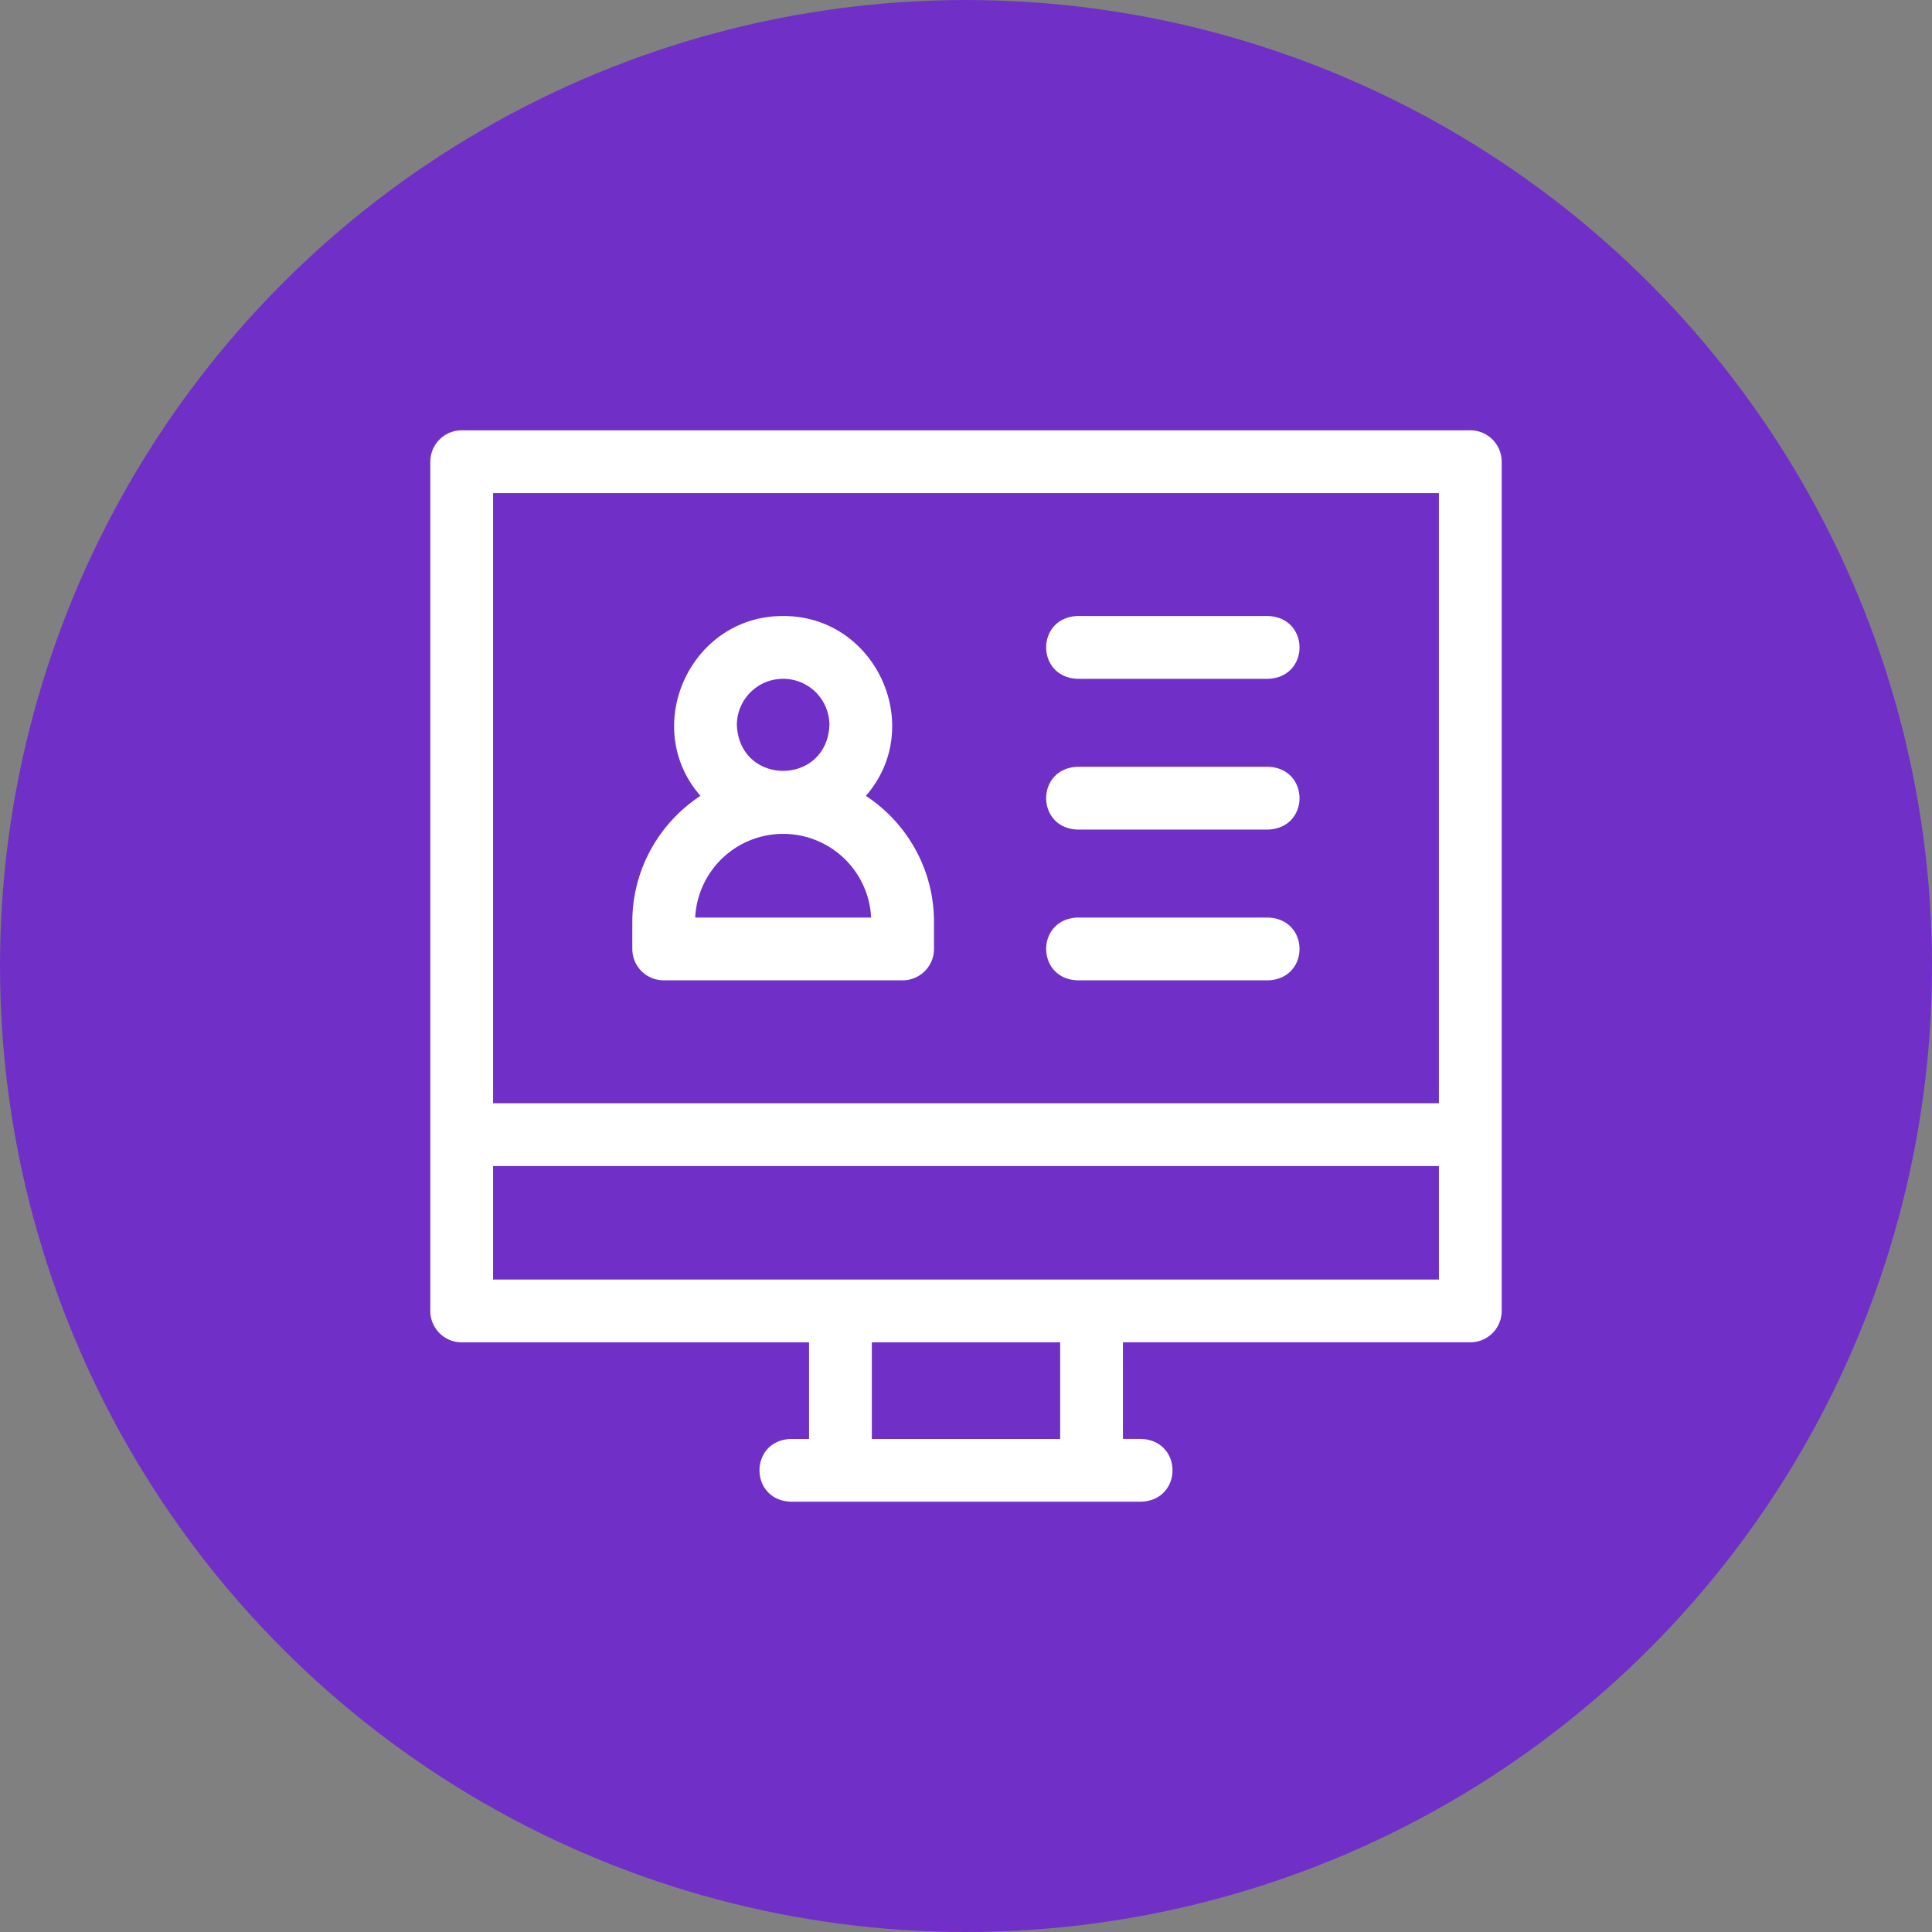 <?xml version="1.0" encoding="UTF-8" standalone="no"?>
<svg
   xmlns:dc="http://purl.org/dc/elements/1.1/"
   xmlns:cc="http://creativecommons.org/ns#"
   xmlns:rdf="http://www.w3.org/1999/02/22-rdf-syntax-ns#"
   xmlns:svg="http://www.w3.org/2000/svg"
   xmlns="http://www.w3.org/2000/svg"
   xmlns:xlink="http://www.w3.org/1999/xlink"
   id="svg28"
   version="1.1"
   viewBox="0 0 138 138"
   height="138"
   width="138">
  <rect x="0" y="0" width="138" height="138" fill="#808080" stroke="none"/>
  <defs
     id="defs12">
    <filter
       id="wz7cvvcqya"
       filterUnits="objectBoundingBox"
       height="172.5%"
       width="172.5%"
       y="-18.1%"
       x="-36.2%">
      <feMorphology
         id="feMorphology2"
         result="shadowSpreadOuter1"
         in="SourceAlpha"
         radius="12.5" />
      <feOffset
         id="feOffset4"
         result="shadowOffsetOuter1"
         in="shadowSpreadOuter1"
         dy="25" />
      <feGaussianBlur
         id="feGaussianBlur6"
         result="shadowBlurOuter1"
         in="shadowOffsetOuter1"
         stdDeviation="25" />
      <feColorMatrix
         id="feColorMatrix8"
         in="shadowBlurOuter1"
         values="0 0 0 0 0 0 0 0 0 0 0 0 0 0 0 0 0 0 0.368 0" />
    </filter>
    <circle
       r="69"
       cy="69"
       cx="69"
       id="yil6cq8nnb" />
  </defs>
  <g
     id="g26"
     fill-rule="evenodd"
     fill="none">
    <g
       id="g18">
      <use
         height="100%"
         width="100%"
         y="0"
         x="0"
         style="fill:#7030c7"
         id="use16"
         xlink:href="#yil6cq8nnb" />
    </g>
    <g
       style="fill:#ffffff;fill-rule:nonzero"
       transform="translate(0.627,0.628)"
       id="g24">
      <path
         id="path20"
         d="M 104.394,30.11 H 32.351 a 2.242,2.242 0 0 0 -2.242,2.241 v 60.66 a 2.242,2.242 0 0 0 2.242,2.242 h 24.812 v 6.9 h -1.31 c -2.974,0.118 -2.972,4.366 0,4.483 h 25.04 c 2.974,-0.118 2.972,-4.366 0,-4.484 h -1.31 v -6.9 h 24.811 a 2.242,2.242 0 0 0 2.242,-2.241 V 32.35 a 2.242,2.242 0 0 0 -2.242,-2.242 z m -69.8,4.483 h 67.558 V 78.177 H 34.593 V 34.593 Z m 40.505,67.56 H 61.647 v -6.9 H 75.099 Z M 102.152,90.769 H 34.593 V 82.66 h 67.56 v 8.108 z" />
      <path
         id="path22"
         d="M 89.965,43.374 H 76.33 c -2.975,0.119 -2.973,4.367 0,4.484 h 13.635 c 2.975,-0.118 2.973,-4.366 0,-4.484 z m 0,10.769 H 76.33 c -2.975,0.119 -2.973,4.367 0,4.484 h 13.635 c 2.975,-0.119 2.973,-4.367 0,-4.484 z m 0,10.769 H 76.33 c -2.975,0.118 -2.973,4.366 0,4.484 h 13.635 c 2.975,-0.119 2.973,-4.367 0,-4.484 z M 61.22,56.218 c 4.319,-4.943 0.718,-12.87 -5.908,-12.844 -6.625,-0.027 -10.227,7.902 -5.908,12.844 -2.928,1.926 -4.866,5.24 -4.866,8.999 v 1.937 a 2.242,2.242 0 0 0 2.242,2.242 h 17.064 a 2.242,2.242 0 0 0 2.242,-2.242 v -1.937 c 0,-3.76 -1.938,-7.073 -4.866,-9 z m -5.908,-8.36 a 3.305,3.305 0 0 1 3.306,3.296 c -0.181,4.373 -6.432,4.372 -6.612,0 a 3.305,3.305 0 0 1 3.306,-3.296 z M 49.03,64.912 a 6.29,6.29 0 0 1 6.275,-5.977 h 0.016 a 6.29,6.29 0 0 1 6.275,5.977 H 49.029 Z" />
    </g>
  </g>
</svg>
